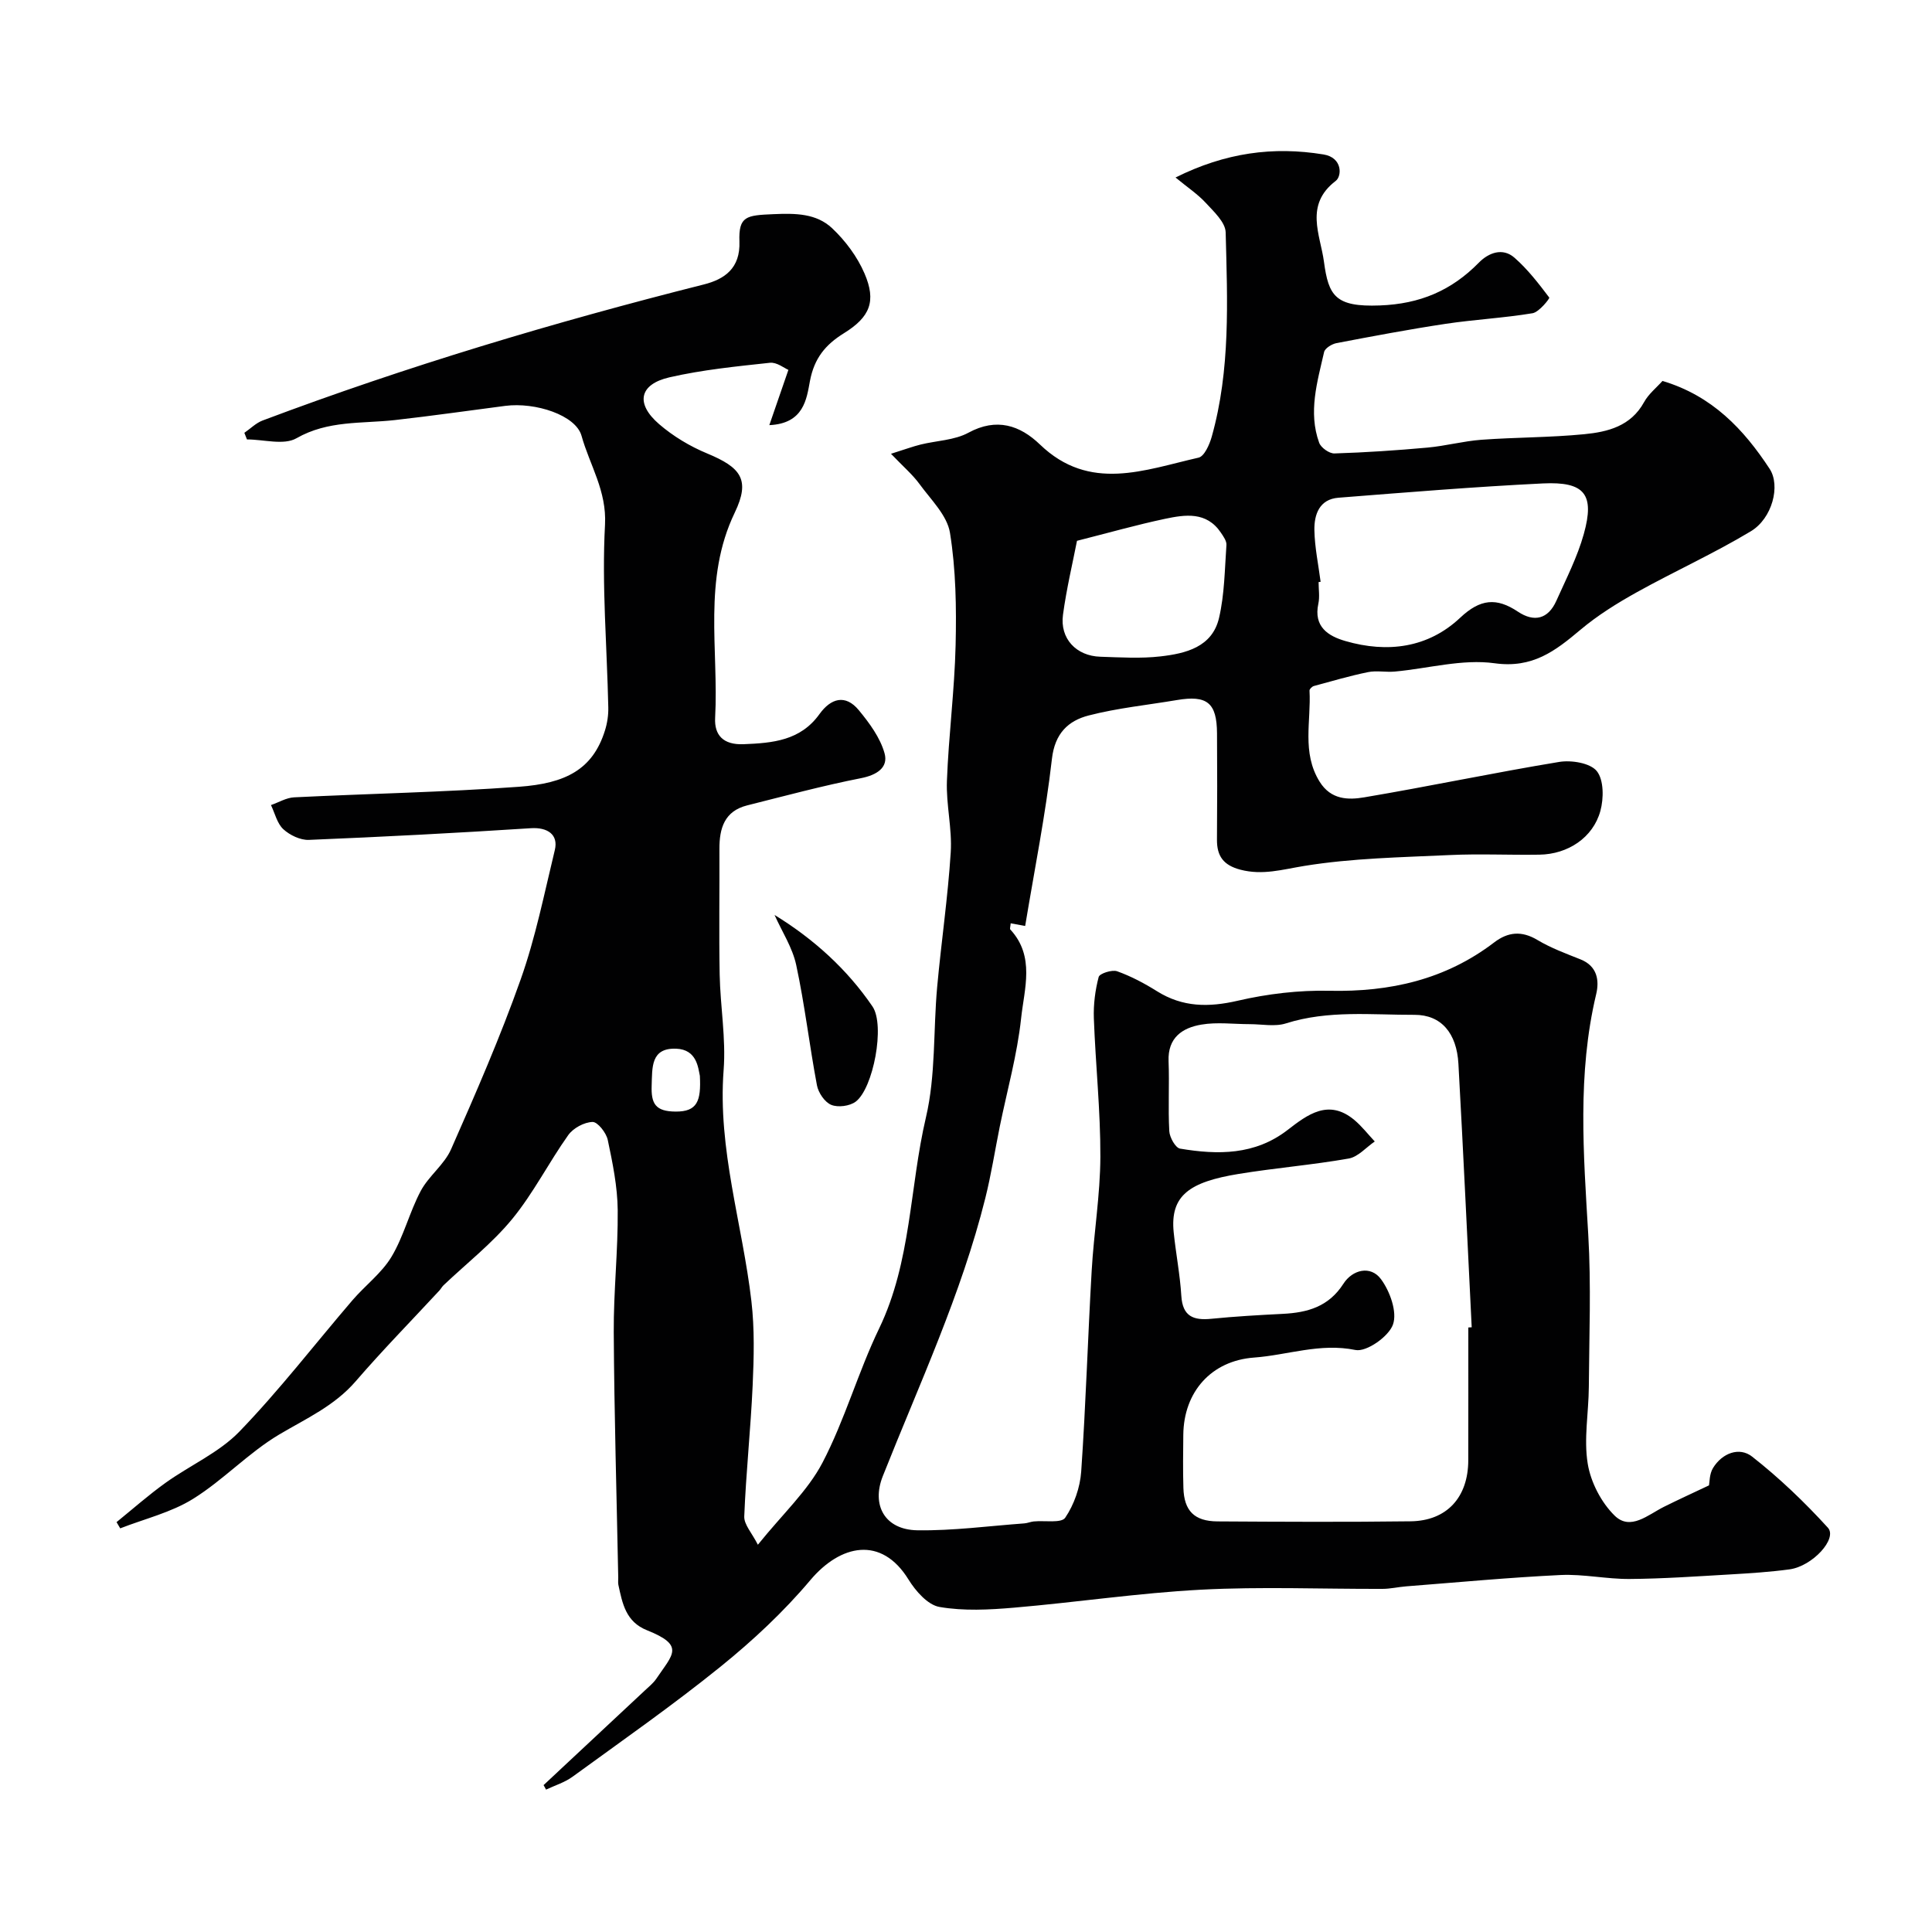 <svg enable-background="new 0 0 400 400" viewBox="0 0 400 400" xmlns="http://www.w3.org/2000/svg"><g fill="#010102"><path d="m112.54 369.59c6.97-6.51 13.95-13.03 20.92-19.55.85-.8 1.8-1.55 2.44-2.5 3.37-5.02 6-6.84-1.94-10.01-4.4-1.75-5.1-5.55-5.93-9.4-.1-.48-.02-1-.03-1.5-.33-16.93-.83-33.87-.93-50.8-.05-8.43.9-16.87.82-25.3-.05-4.86-1.05-9.74-2.06-14.52-.31-1.48-2.1-3.75-3.15-3.72-1.74.05-4 1.27-5.03 2.72-4.04 5.68-7.21 12.02-11.61 17.38-4.15 5.05-9.43 9.17-14.21 13.71-.33.32-.55.75-.86 1.09-5.78 6.24-11.75 12.33-17.31 18.77-4.41 5.12-10.27 7.73-15.87 11.05-6.34 3.77-11.55 9.42-17.83 13.32-4.53 2.82-10.01 4.12-15.07 6.1-.25-.43-.51-.86-.76-1.29 3.37-2.73 6.63-5.62 10.15-8.14 5.05-3.62 11.06-6.24 15.29-10.61 8.3-8.59 15.62-18.12 23.41-27.2 2.63-3.06 6.04-5.6 8.07-8.98 2.54-4.23 3.73-9.26 6.06-13.64 1.66-3.11 4.88-5.45 6.28-8.63 5.11-11.59 10.19-23.23 14.41-35.16 3.08-8.68 4.89-17.81 7.07-26.79.78-3.23-1.55-4.73-4.93-4.52-15.32.99-30.65 1.79-45.99 2.42-1.77.07-3.95-.98-5.29-2.21-1.29-1.19-1.74-3.3-2.56-5 1.6-.55 3.17-1.52 4.79-1.6 15.53-.77 31.09-1.06 46.59-2.19 9.59-.7 15.24-3.54 17.77-11.65.48-1.53.73-3.2.69-4.8-.27-12.6-1.36-25.24-.68-37.79.38-7.05-3.17-12.35-4.86-18.42-1.19-4.28-9.56-7-15.78-6.2-7.62.99-15.23 2.08-22.86 2.94-6.87.77-13.84.02-20.39 3.77-2.61 1.49-6.78.24-10.24.24-.18-.46-.36-.91-.54-1.37 1.26-.86 2.4-2.03 3.78-2.55 29.87-11.24 60.39-20.36 91.33-28.16 4.34-1.09 7.59-3.37 7.39-8.89-.19-5.29 1.45-5.43 7.05-5.67 4.6-.2 8.87-.16 12.14 2.91 2.75 2.59 5.21 5.89 6.7 9.35 2.49 5.77 1.16 9.04-4.27 12.4-3.82 2.37-6.13 5.17-7.02 9.89-.69 3.68-1.24 8.81-8.41 9.13 1.36-3.93 2.52-7.29 3.95-11.44-.84-.35-2.41-1.63-3.83-1.47-6.96.75-13.98 1.45-20.79 3.01-6.27 1.44-7.09 5.43-2.15 9.69 2.91 2.51 6.39 4.6 9.94 6.07 6.96 2.89 9.02 5.39 5.72 12.26-6.65 13.82-3.3 28.29-4.06 42.48-.19 3.6 1.7 5.62 5.87 5.46 6.07-.24 11.79-.74 15.73-6.23 2.35-3.27 5.36-4.19 8.15-.81 2.2 2.67 4.43 5.69 5.33 8.93.81 2.93-1.58 4.49-4.87 5.14-7.92 1.56-15.75 3.67-23.59 5.64-4.69 1.18-5.75 4.74-5.73 9.02.04 8.67-.11 17.33.05 26 .13 6.6 1.32 13.24.82 19.76-1.26 16.41 3.9 31.91 5.75 47.86.67 5.75.52 11.64.26 17.44-.41 9.05-1.38 18.07-1.74 27.12-.07 1.69 1.6 3.45 2.82 5.87 5.17-6.42 10.32-11.15 13.37-16.98 4.64-8.88 7.37-18.74 11.73-27.78 6.69-13.88 6.29-29.21 9.7-43.74 2.04-8.69 1.5-17.98 2.32-26.98.85-9.31 2.22-18.57 2.81-27.89.31-4.89-.98-9.88-.79-14.79.35-9.38 1.58-18.73 1.8-28.11.18-7.75.06-15.63-1.17-23.25-.59-3.62-3.96-6.86-6.31-10.09-1.44-1.97-3.36-3.6-5.9-6.26 2.94-.92 4.51-1.51 6.13-1.91 3.31-.82 7.01-.88 9.9-2.45 5.85-3.18 10.69-1.52 14.8 2.43 10.31 9.93 21.68 5.26 32.85 2.73 1.19-.27 2.26-2.69 2.72-4.31 3.91-13.89 3.25-28.15 2.89-42.33-.05-2.08-2.44-4.29-4.11-6.1-1.7-1.84-3.85-3.26-6.27-5.26 10.31-5.14 20.22-6.48 30.65-4.77 3.95.65 3.81 4.49 2.52 5.47-6.52 4.97-3.19 11.15-2.44 16.73.95 7.08 2.35 9.41 11.57 9.06 8.31-.31 14.83-3.08 20.51-8.87 1.98-2.02 4.9-3.18 7.37-1.01 2.73 2.39 5 5.34 7.2 8.25.13.17-2.1 3.01-3.46 3.24-5.96.99-12.04 1.3-18.03 2.2-7.55 1.14-15.07 2.56-22.57 3.99-.97.19-2.38 1.06-2.56 1.85-1.41 6.19-3.32 12.44-1.02 18.78.37 1.02 2.1 2.25 3.17 2.21 6.42-.2 12.85-.63 19.25-1.21 3.74-.34 7.42-1.34 11.15-1.62 7.09-.52 14.22-.46 21.29-1.15 4.87-.47 9.66-1.65 12.4-6.63.93-1.7 2.58-3.01 3.82-4.4 10.3 3.07 16.82 10.02 22.18 18.19 2.3 3.5.55 10.26-3.88 12.93-7.64 4.6-15.82 8.29-23.62 12.63-4.08 2.27-8.13 4.79-11.69 7.79-5.21 4.38-9.89 8-17.75 6.91-6.68-.93-13.75 1.09-20.66 1.72-1.85.17-3.78-.25-5.56.12-3.77.77-7.47 1.86-11.19 2.87-.38.1-.93.64-.91.95.36 6.31-1.65 12.82 2.09 18.85 2.34 3.78 5.94 3.81 9.24 3.25 13.48-2.27 26.87-5.11 40.36-7.33 2.53-.42 6.44.22 7.79 1.9 1.47 1.83 1.45 5.66.74 8.25-1.52 5.54-6.73 8.96-12.61 9.05-6.19.1-12.39-.21-18.57.08-10.06.47-20.22.64-30.12 2.25-4.51.73-8.61 1.99-13.23.78-3.5-.92-4.88-2.8-4.85-6.24.06-7.33.06-14.67.01-22-.04-6.32-2.05-7.94-8.31-6.88-6.1 1.03-12.3 1.65-18.26 3.19-4.23 1.09-7.01 3.7-7.61 8.99-1.31 11.49-3.6 22.87-5.54 34.59-.72-.13-1.83-.34-3-.55-.05.69-.22 1.14-.07 1.29 5.16 5.58 2.88 12.27 2.23 18.39-.81 7.54-2.9 14.95-4.42 22.41-1 4.94-1.77 9.93-2.99 14.81-4.98 19.95-13.69 38.55-21.23 57.57-2.38 6 .41 11.09 7.16 11.2 7.38.11 14.77-.89 22.15-1.43.65-.05 1.28-.33 1.92-.4 2.26-.23 5.74.41 6.54-.77 1.84-2.71 3.08-6.26 3.31-9.55.96-13.85 1.37-27.73 2.17-41.59.45-7.87 1.77-15.72 1.8-23.58.03-9.56-1-19.12-1.35-28.68-.1-2.85.27-5.8 1-8.56.19-.72 2.76-1.55 3.82-1.18 2.88 1.03 5.65 2.5 8.25 4.13 5.32 3.33 10.69 3.36 16.72 1.97 6.17-1.43 12.67-2.2 18.99-2.06 12.55.27 24.01-2.31 34.1-10.01 2.87-2.19 5.7-2.46 8.97-.5 2.78 1.66 5.88 2.8 8.91 4.01 3.49 1.39 3.92 4.38 3.24 7.21-3.93 16.5-2.62 33.09-1.64 49.75.62 10.5.19 21.06.12 31.59-.04 5.3-1.07 10.72-.23 15.85.62 3.84 2.8 8.05 5.58 10.77 3.27 3.19 6.91-.19 10.2-1.83 3.09-1.54 6.23-2.97 9.33-4.44.13-.61.07-2.35.83-3.59 1.9-3.11 5.46-4.43 8.09-2.37 5.63 4.41 10.87 9.43 15.69 14.72 2.05 2.25-3.17 7.98-7.94 8.63-4.07.55-8.19.81-12.29 1.05-6.93.4-13.87.89-20.8.94-4.76.04-9.56-1.04-14.3-.82-10.68.51-21.34 1.52-32.01 2.35-1.64.13-3.26.52-4.89.52-12.52.04-25.07-.49-37.56.17-12.93.68-25.8 2.62-38.71 3.72-5.13.44-10.43.72-15.44-.15-2.42-.42-4.93-3.29-6.4-5.67-5.63-9.14-14.11-7.26-20.33.12-5.52 6.55-11.9 12.51-18.57 17.9-9.9 8-20.37 15.31-30.67 22.81-1.62 1.18-3.64 1.79-5.48 2.66-.15-.31-.33-.62-.51-.93zm191.46-94.75c.23-.01.47-.02.7-.04-.9-18.18-1.74-36.37-2.75-54.55-.35-6.34-3.55-10.16-9.1-10.14-8.87.03-17.84-1.01-26.6 1.77-2.29.73-5 .16-7.52.16-3.33 0-6.74-.46-9.98.09-3.96.66-7 2.71-6.81 7.58.19 4.82-.12 9.67.15 14.49.07 1.29 1.28 3.45 2.23 3.61 7.81 1.31 15.49 1.37 22.26-3.86 4.15-3.21 8.49-6.5 13.8-2.09 1.57 1.31 2.84 2.97 4.25 4.47-1.79 1.22-3.44 3.18-5.38 3.53-7.56 1.33-15.23 1.95-22.81 3.19-10.12 1.66-14.22 4.42-13.44 12.09.45 4.39 1.31 8.75 1.58 13.15.26 4.27 2.51 5.12 6.22 4.75 4.92-.49 9.85-.77 14.79-1.02 5.12-.26 9.5-1.47 12.56-6.25 1.84-2.87 5.6-3.87 7.77-.93 1.86 2.51 3.4 6.81 2.48 9.39-.88 2.49-5.49 5.73-7.77 5.27-7.33-1.5-14.03 1.06-20.99 1.57-8.86.65-14.56 7.1-14.65 15.99-.04 3.67-.09 7.33.02 11 .14 4.74 2.26 6.9 7.06 6.93 13.33.08 26.66.15 39.99-.02 7.51-.1 11.91-4.98 11.93-12.62.02-9.18.01-18.34.01-27.51zm-30.58-154.38c-.14.02-.28.04-.42.05 0 1.5.26 3.05-.05 4.48-1.02 4.75 2 6.69 5.6 7.73 8.69 2.52 17.11 1.44 23.76-4.82 4.16-3.92 7.53-4.22 11.96-1.26 3.36 2.24 6.25 1.55 7.95-2.24 2.04-4.56 4.36-9.07 5.69-13.84 2.29-8.22.2-10.89-8.48-10.47-14.12.69-28.23 1.85-42.33 2.96-3.94.31-5.03 3.48-4.97 6.72.07 3.57.83 7.13 1.29 10.69zm-50.44-8.49c-.89 4.57-2.17 9.9-2.9 15.31-.67 4.92 2.73 8.54 7.75 8.69 4.14.13 8.34.4 12.43-.07 5.24-.6 10.72-1.92 12.13-7.97 1.14-4.89 1.17-10.04 1.53-15.09.06-.83-.63-1.78-1.15-2.56-2.98-4.42-7.39-3.74-11.58-2.86-5.85 1.24-11.62 2.88-18.21 4.55zm-78.08 110.77c-.36-1.65-.61-5.46-4.91-5.62-5.27-.19-4.94 3.86-5.07 7.65-.13 3.72.77 5.34 4.94 5.37 4.52.04 5.31-2.19 5.04-7.4z"/><path d="m160.36 189.43c8.14 5 15.01 11.23 20.28 18.95 2.65 3.89.16 16.96-3.47 19.7-1.23.93-3.67 1.25-5.07.67-1.35-.55-2.67-2.51-2.96-4.05-1.56-8.27-2.52-16.66-4.29-24.89-.77-3.62-2.95-6.93-4.49-10.38z"/></g></svg>